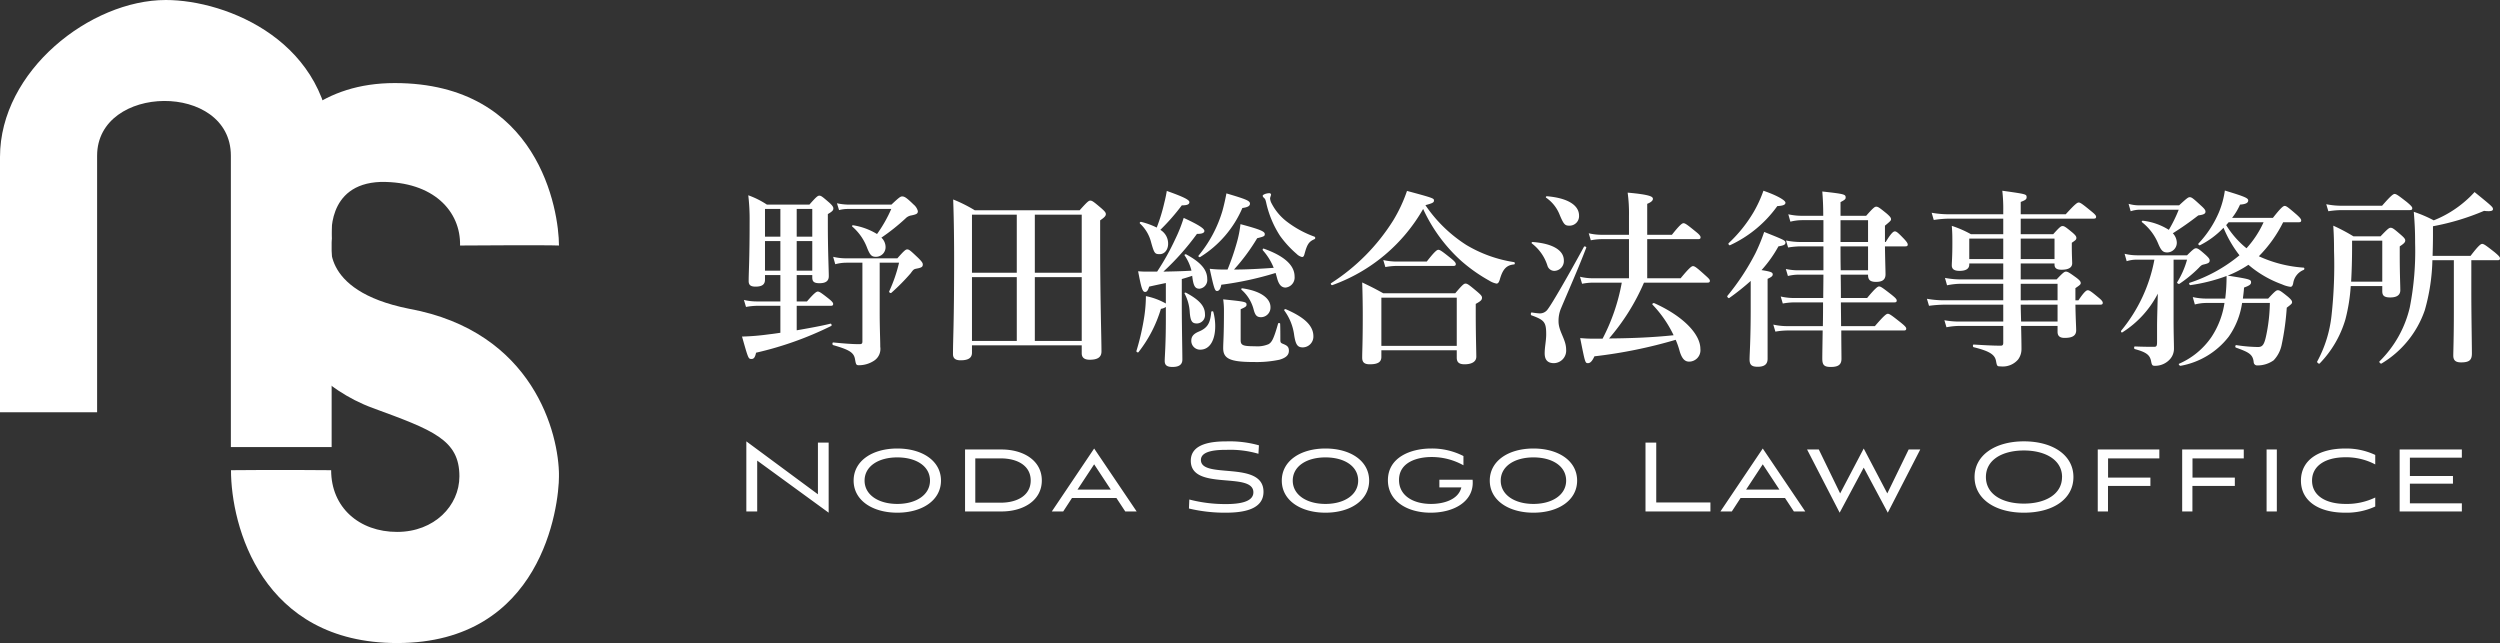 <svg xmlns="http://www.w3.org/2000/svg" xmlns:xlink="http://www.w3.org/1999/xlink" width="263.313" height="67.737" viewBox="0 0 263.313 67.737">
  <rect x="0" y="0" width="263.313" height="67.737" fill="#333333" stroke="none"/>
  <defs>
    <clipPath id="clip-path">
      <rect id="長方形_87" data-name="長方形 87" width="58.872" height="67.737" fill="#fff"/>
    </clipPath>
  </defs>
  <g id="グループ_173" data-name="グループ 173" transform="translate(-83 -16.131)">
    <g id="グループ_164" data-name="グループ 164" transform="translate(83 16.131)">
      <g id="グループ_163" data-name="グループ 163" clip-path="url(#clip-path)">
        <path id="パス_432" data-name="パス 432" d="M42.76,23.813s9.135-.064,10.421,0c0-3.667-2.123-17.111-17.3-17.111S19.408,23.813,19.408,23.813s3.63,13.254,14.152,17.111c6.372,2.337,9.135,3.344,9.135,7.2,0,3.089-2.638,5.853-6.562,5.853-3.988,0-6.947-2.573-6.947-6.5-5.4-.056-10.549,0-10.549,0,0,5.855,3.217,18.205,17.5,18.205,15.246,0,17.047-14.345,17.047-17.626,0-4.374-2.634-15.181-15.81-17.586-9.693-1.936-8.133-7.389-8.133-7.389s-.675-5.774,5.179-5.967c5.564-.064,8.426,3.12,8.343,6.69" transform="translate(5.692 2.047)" fill="#fff"/>
        <path id="パス_433" data-name="パス 433" d="M0,43.422H10.228V16.4c0-7.591,14.088-7.784,14.088,0V47.089H34.93V16.147C34.93,4.374,23.865,0,17.465,0,9.52,0,0,7.462,0,16.533Z" fill="#fff"/>
      </g>
    </g>
    <path id="パス_466" data-name="パス 466" d="M6.54-7.9H8.18v.26c0,.44.2.6.76.6.64,0,.98-.22.98-.74,0-.64-.1-2.64-.1-5.48v-1.06c.48-.28.58-.4.58-.6,0-.16-.12-.32-.42-.6-.72-.62-.86-.74-1.06-.74-.16,0-.32.12-1.04.94H3.4a8.982,8.982,0,0,0-1.96-.98,21.753,21.753,0,0,1,.14,2.78c0,4.08-.1,5.26-.1,6.26,0,.4.2.58.72.58.66,0,1-.2,1-.74V-7.9H4.82v2.78H2.3A5.617,5.617,0,0,1,.98-5.28l.22.74a6.92,6.92,0,0,1,1.18-.12H4.82v2.84c-.4.06-.8.12-1.18.16a25.193,25.193,0,0,1-2.86.24C1.44.9,1.44.94,1.78.94c.26,0,.38-.2.48-.66a35.86,35.86,0,0,0,7.92-2.82c.08-.04.02-.26-.08-.24-.86.22-2.18.46-3.56.7V-4.66h3.58c.2,0,.26-.06.26-.2s-.16-.3-.48-.56c-.74-.58-.96-.74-1.14-.74-.14,0-.38.16-1.14,1.04H6.54Zm0-.46v-3.12H8.18v3.12Zm0-3.58v-2.92H8.18v2.92ZM3.2-8.36v-3.12H4.82v3.12Zm0-3.58v-2.92H4.82v2.92ZM13.46-9.2V-.9c0,.22-.08.28-.32.28-.8,0-1.72-.08-2.76-.18-.1,0-.1.26,0,.28,1.66.48,2.18.76,2.3,1.48.1.56.12.64.42.64a2.917,2.917,0,0,0,1.56-.46,1.479,1.479,0,0,0,.68-1.48c0-.82-.06-1.96-.06-3.6V-9.2h2.04a15.516,15.516,0,0,1-1.04,3.02c-.04.1.14.22.22.16a22.07,22.07,0,0,0,2.04-2.06c.3-.42.34-.44.64-.5.52-.1.64-.18.64-.44,0-.16-.12-.32-.48-.68-.82-.78-.96-.9-1.16-.9-.16,0-.32.12-1.04.94H11.72a5.9,5.9,0,0,1-1.34-.16l.22.78a4.585,4.585,0,0,1,1.18-.16Zm-1.54-6.12a5.91,5.91,0,0,1-1.14-.14l.22.72a3.628,3.628,0,0,1,.98-.12H16.5A14.238,14.238,0,0,1,15-12.22a6.9,6.9,0,0,0-2.5-.92c-.1-.02-.18.08-.1.14a5.535,5.535,0,0,1,1.58,2.3c.3.72.46.88.92.88a1.017,1.017,0,0,0,1-1.06,1.38,1.38,0,0,0-.44-.96A21.5,21.5,0,0,0,18-13.86a1.093,1.093,0,0,1,.62-.32c.58-.12.68-.2.68-.46a1.323,1.323,0,0,0-.44-.68c-.78-.76-.98-.86-1.22-.86-.16,0-.32.1-1.12.86ZM25-.5H36.56V.34c0,.42.24.68.84.68.86,0,1.24-.28,1.24-.88,0-1.38-.14-5.46-.14-11.52v-2.28c.44-.3.6-.46.6-.66,0-.16-.12-.3-.48-.62-.8-.68-.96-.8-1.16-.8-.16,0-.32.12-1.12,1.02H25.3a15.161,15.161,0,0,0-2.28-1.14c.08,2.18.1,4.34.1,6.5C23.12-2.8,23-1.2,23,.42c0,.44.24.66.8.66.8,0,1.2-.24,1.2-.8Zm0-7.64v-6.12h4.72v6.12Zm0,.46h4.72V-.96H25ZM36.56-.96H31.62V-7.68h4.94Zm0-7.18H31.62v-6.12h4.94Zm15.06-.34a12.616,12.616,0,0,1-1.58-.08c.44,2.02.54,2.34.76,2.34s.38-.2.46-.66a33.785,33.785,0,0,0,5.72-1.24c.06.2.12.42.18.64.18.6.44.9.88.9a1.067,1.067,0,0,0,.94-1.16c0-1.18-1.06-2.16-3.24-2.94-.1-.04-.16.1-.1.18a6.288,6.288,0,0,1,1.14,1.84c-1.38.1-2.78.18-4.18.18a20.768,20.768,0,0,0,2.44-3.3c.74-.18.8-.22.8-.44,0-.28-.54-.5-2.56-1.04a11.782,11.782,0,0,1-.4,2,25.818,25.818,0,0,1-.96,2.78Zm-8.08.22A10.337,10.337,0,0,1,42.5-8.3c.34,1.8.46,2.18.74,2.18.18,0,.3-.16.42-.56.7-.16,1.28-.28,1.76-.38V-4.9a7.011,7.011,0,0,0-2.1-.78,15.263,15.263,0,0,1-.16,2.08A25.8,25.8,0,0,1,42.32.1c-.02.1.16.2.22.12A13.784,13.784,0,0,0,44.9-4.34a1.2,1.2,0,0,0,.52-.2v1.36c0,2.6-.12,3.9-.12,4.32,0,.46.24.64.82.64.68,0,1.04-.24,1.04-.78,0-.88-.06-3.54-.06-5.68v-2.8c.36-.1.74-.22,1.1-.34v.04c.12,1.04.3,1.32.76,1.32a.921.921,0,0,0,.82-1.02c0-.98-.68-1.76-2.22-2.6-.08-.04-.22.04-.16.12a4.847,4.847,0,0,1,.72,1.6c-.98.06-1.96.08-2.96.1a26.923,26.923,0,0,0,3.54-3.98c.56.02.78-.12.78-.3,0-.26-.62-.66-2.18-1.38a15.53,15.53,0,0,1-.9,2.26,25.548,25.548,0,0,1-1.9,3.4Zm.92-4.64a7.957,7.957,0,0,0-1.64-.6c-.1-.02-.2.1-.12.18a4.022,4.022,0,0,1,1.18,2.02c.32,1.12.38,1.2.9,1.2.5,0,.88-.46.88-1.1a1.678,1.678,0,0,0-.82-1.46,22.308,22.308,0,0,0,2.26-2.58c.56,0,.8-.1.8-.34s-.58-.54-2.38-1.18c-.06.36-.14.78-.26,1.24A18.933,18.933,0,0,1,44.46-12.9ZM60.96-1.44c0-1.1-.88-1.98-2.9-2.86-.1-.04-.22.06-.16.14a5.571,5.571,0,0,1,1.04,2.62c.16,1,.36,1.26.92,1.26A1.137,1.137,0,0,0,60.96-1.44ZM56.44-4.52c0-.96-1.1-1.72-2.96-1.98a.091.091,0,0,0-.08.16,4.122,4.122,0,0,1,1.28,2.12c.16.58.34.76.78.76A1.014,1.014,0,0,0,56.44-4.52Zm-6.9.74c0-.86-.62-1.52-2-2.26-.08-.04-.2.02-.14.1a4.764,4.764,0,0,1,.54,2c.08.96.28,1.14.76,1.14A.873.873,0,0,0,49.54-3.78Zm.88-.24c-.02-.1-.22-.08-.22.02-.1,1.18-.4,1.68-1.32,2.06-.56.24-.78.52-.78.96a.926.926,0,0,0,.94.94c1.08,0,1.58-1.12,1.58-2.46A5.776,5.776,0,0,0,50.42-4.02ZM53.3-4.3c.5-.22.62-.3.62-.48,0-.3-.14-.32-2.46-.56a8.518,8.518,0,0,1,.08,1.22c0,2.68-.08,3.28-.08,3.92,0,1.1.7,1.46,3.22,1.46a11.614,11.614,0,0,0,2.7-.24c.7-.2,1-.5,1-.94s-.2-.56-.64-.74c-.2-.08-.26-.14-.26-.4,0-.62,0-1.22-.02-1.7,0-.1-.2-.12-.22-.02-.46,1.62-.66,1.96-1,2.16A3.054,3.054,0,0,1,54.8-.4c-1.28,0-1.5-.1-1.5-.66Zm7.78-7.38a.15.15,0,0,0,0-.26,10.78,10.78,0,0,1-2.8-1.5,5.716,5.716,0,0,1-1.74-2.04,1.19,1.19,0,0,1-.14-.5c0-.08.1-.32.1-.38a.163.163,0,0,0-.18-.16c-.3,0-.7.14-.7.28,0,.04.02.08.08.16.18.16.2.2.28.52a10.6,10.6,0,0,0,1.46,3.52,10.919,10.919,0,0,0,1.76,1.92,1.171,1.171,0,0,0,.56.32c.14,0,.2-.08.26-.3C60.3-11.14,60.48-11.42,61.08-11.68Zm-6.8-3.74c0-.3-.38-.46-2.48-1.08-.12.64-.26,1.26-.42,1.84a13.345,13.345,0,0,1-2.52,4.72c-.06.08.1.2.18.14a11.31,11.31,0,0,0,4.44-5.16C54.06-15.04,54.28-15.18,54.28-15.42Zm18.24.56a16.748,16.748,0,0,0,4,5.46A16.961,16.961,0,0,0,79.5-7.3a2.207,2.207,0,0,0,.74.3c.16,0,.24-.1.34-.38.32-1.16.72-1.56,1.52-1.64.1,0,.1-.22,0-.24a13.9,13.9,0,0,1-5.02-1.8,14.8,14.8,0,0,1-4.32-4.2c.74-.2.9-.28.9-.48,0-.24-.02-.26-2.84-1.02a15.633,15.633,0,0,1-1.46,3.12,21.222,21.222,0,0,1-6.54,6.6c-.08.06.04.24.14.2A18.008,18.008,0,0,0,72.52-14.86ZM76.06.02V.8c0,.48.24.7.82.7.8,0,1.24-.3,1.24-.8,0-.54-.06-2.22-.06-4.64v-.92c.54-.3.66-.42.66-.66,0-.16-.12-.3-.52-.64C77.34-6.88,77.18-7,76.98-7c-.16,0-.32.12-1.08,1.02H68.32c-.98-.54-1.14-.62-2.22-1.14q.06,1.74.06,3.48c0,2.96-.06,3.7-.06,4.44,0,.5.24.7.8.7.86,0,1.22-.24,1.22-.78V.02Zm0-.46H68.12V-5.52h7.94ZM69.74-9.32a6.55,6.55,0,0,1-1.42-.16l.22.74a6.711,6.711,0,0,1,1.16-.12h6c.2,0,.26-.06.26-.2s-.16-.32-.56-.64c-.88-.7-1.1-.86-1.28-.86-.14,0-.38.16-1.22,1.24ZM102.46-7.1c.2,0,.26-.06.26-.2s-.18-.3-.56-.64c-.82-.74-1.04-.9-1.22-.9-.14,0-.38.16-1.3,1.28H96.12v-4.12h5.36c.2,0,.26-.06.26-.2s-.16-.32-.54-.62c-.86-.7-1.08-.86-1.26-.86-.14,0-.38.16-1.22,1.22h-2.6V-15.4c.4-.16.6-.34.6-.52,0-.22-.2-.44-2.66-.66a16.125,16.125,0,0,1,.14,2.46v1.98H91.3a5.9,5.9,0,0,1-1.34-.16l.22.74a6.12,6.12,0,0,1,1.12-.12h2.9v4.12H90.38a5.9,5.9,0,0,1-1.34-.16l.22.74a6.121,6.121,0,0,1,1.12-.12h3.06a20.616,20.616,0,0,1-2.02,5.9H90.28c-.48,0-.68-.02-1.22-.06.52,2.6.52,2.64.82,2.64.24,0,.44-.2.68-.72a50.394,50.394,0,0,0,8.56-1.74A8.838,8.838,0,0,1,99.56.2c.24.72.52,1.02.98,1.02a1.2,1.2,0,0,0,1.18-1.34c0-1.6-1.9-3.5-4.86-4.82-.1-.04-.26.08-.18.16A12.255,12.255,0,0,1,98.9-1.56c-2.26.24-4.54.32-6.8.34A22.717,22.717,0,0,0,95.78-7.1ZM88.94-14.16c0-1.12-1.24-1.86-3.38-2.04-.1,0-.16.1-.08.16a3.913,3.913,0,0,1,1.42,1.8c.44,1.04.56,1.14,1.04,1.14A1,1,0,0,0,88.94-14.16Zm-1.6,4.72c0-1.06-1.16-1.78-3.28-1.94-.1,0-.16.1-.08.16a4.7,4.7,0,0,1,1.64,2.36.757.757,0,0,0,.76.52A1.036,1.036,0,0,0,87.34-9.44Zm2.36-1.34c.04-.1-.2-.18-.24-.1-1.6,2.94-3.34,5.96-3.8,6.56a1.008,1.008,0,0,1-.88.46,7.092,7.092,0,0,1-.82-.1c-.1-.02-.14.26-.04.3,1.38.5,1.56.72,1.56,2.02,0,.66-.16,1.32-.16,1.98,0,.68.3,1.04.98,1.04A1.32,1.32,0,0,0,87.58-.06c0-1.06-.8-1.9-.8-2.96a3.369,3.369,0,0,1,.24-1.32C87.86-6.34,88.86-8.58,89.7-10.78Zm29.68,2.84v.04c0,.52.24.72.84.72.68,0,1-.24,1-.8,0-.4-.04-1.42-.06-2.94h2.14c.2,0,.26-.06.26-.2s-.16-.34-.4-.6c-.6-.62-.78-.78-.96-.78-.14,0-.38.16-.96,1.12h-.08V-13.1c.58-.48.64-.54.64-.68,0-.16-.12-.3-.46-.6-.74-.6-.9-.72-1.1-.72-.16,0-.32.12-1.06.96h-2.7v-1.44c.46-.24.54-.32.54-.48,0-.34-.12-.38-2.46-.64.06.76.1,1.44.1,2.56H112.4a6.55,6.55,0,0,1-1.42-.16l.22.78a5.014,5.014,0,0,1,1.24-.16h2.24v2.3h-2.4a7.737,7.737,0,0,1-1.54-.16l.22.74a8.48,8.48,0,0,1,1.32-.12h2.4V-8.4h-2.72a6.021,6.021,0,0,1-1.24-.14l.22.74a4.7,4.7,0,0,1,1.08-.14h2.66c0,.56-.02,1.9-.02,2.46h-3.08a6.383,6.383,0,0,1-1.4-.16l.22.74a6.92,6.92,0,0,1,1.18-.12h3.06c0,.64,0,1.54-.02,2.5h-3.78a6.719,6.719,0,0,1-1.44-.16l.22.74a7.791,7.791,0,0,1,1.26-.12h3.72c-.02,1.48-.04,2.44-.04,2.96,0,.7.22.88.9.88.78,0,1.12-.24,1.12-.86,0-.58-.02-1.6-.02-2.98h6.58c.2,0,.26-.06.26-.2s-.16-.3-.58-.64c-.96-.76-1.18-.92-1.36-.92-.14,0-.38.16-1.36,1.3h-3.56c0-.92-.02-1.82-.02-2.5h5.62c.2,0,.26-.06.26-.2s-.16-.3-.56-.62c-.9-.7-1.12-.86-1.3-.86-.14,0-.38.16-1.26,1.22h-2.76c0-.64,0-1.16-.02-2.46Zm0-.46H116.5c-.02-.84-.02-1.68-.02-2.52h2.9Zm-2.9-5.28h2.9v2.3h-2.9Zm-9.46,9.42c0,3.16-.12,4.72-.12,5.24,0,.58.22.78.86.78.7,0,1.04-.26,1.04-.84V-7.5c.4-.18.54-.3.54-.46,0-.22-.16-.3-1.18-.46a13.019,13.019,0,0,0,1.78-2.5c.58-.1.74-.18.74-.4s-.18-.3-2.24-1.12a19.051,19.051,0,0,1-.92,2.24,24.95,24.95,0,0,1-2.96,4.5c-.06.08.12.28.2.22a24.8,24.8,0,0,0,2.26-1.8Zm3.66-11.26c0-.26-.92-.78-2.32-1.26a12.874,12.874,0,0,1-1.04,2.26,14.661,14.661,0,0,1-2.62,3.26c-.08.06.04.26.14.22a12.626,12.626,0,0,0,4.98-4.12C110.44-15.2,110.68-15.3,110.68-15.52ZM139.34-2.54v.62c0,.44.24.64.74.64.8,0,1.22-.22,1.22-.8,0-.36-.06-1.32-.08-2.7h2.62c.2,0,.26-.06.26-.2s-.16-.32-.46-.56c-.72-.6-.94-.76-1.12-.76-.14,0-.38.16-.98,1.06h-.32V-6.52c.5-.34.56-.4.56-.54,0-.16-.12-.3-.46-.56-.72-.52-.9-.64-1.1-.64-.16,0-.32.12-.98.82h-3.78V-9.12h3.56V-9c0,.38.24.54.74.54.72,0,1.12-.22,1.12-.68,0-.2-.04-.86-.04-1.8v-.36c.42-.28.48-.34.48-.52,0-.16-.12-.3-.42-.56-.68-.56-.84-.68-1.04-.68-.16,0-.32.12-.98.86h-3.42v-1.64h7.68c.2,0,.26-.06.26-.2s-.16-.3-.56-.62c-.88-.72-1.1-.88-1.28-.88-.14,0-.38.16-1.36,1.24h-4.74v-1.3c.48-.18.62-.28.62-.48,0-.34,0-.34-2.56-.7a17.077,17.077,0,0,1,.1,2.14v.34h-5.74a10.462,10.462,0,0,1-1.8-.16l.22.76a11.164,11.164,0,0,1,1.7-.14h5.62v1.64h-3.4a11.239,11.239,0,0,0-2.02-.88c.06.72.06,1.18.06,1.88,0,1.36-.06,1.96-.06,2.28,0,.4.26.58.82.58.66,0,1.02-.22,1.02-.66v-.12h3.58v1.68h-4.48a8.873,8.873,0,0,1-1.66-.16l.22.78a7.417,7.417,0,0,1,1.52-.16h4.4v1.74h-6.26a10.25,10.25,0,0,1-1.78-.16l.22.74a13.465,13.465,0,0,1,1.66-.12h6.16V-3h-4.68a8.923,8.923,0,0,1-1.52-.14l.22.74A7.285,7.285,0,0,1,129-2.54h4.62V-.76c0,.2-.06.3-.26.3-.86,0-1.88-.06-2.86-.12-.1,0-.1.26,0,.28,1.72.42,2.24.8,2.36,1.46.1.54.12.56.48.56A2.114,2.114,0,0,0,135.18,1a1.829,1.829,0,0,0,.36-1.12c0-.7-.02-1.52-.04-2.42ZM135.5-3c-.02-.84-.04-1.32-.04-1.78h3.88V-3Zm-.04-2.24V-6.98h3.88v1.74Zm0-4.34v-2.16h3.56v2.16Zm-1.84,0h-3.58v-2.16h3.58Zm31.12-3.88c.2,0,.26-.06.26-.2s-.16-.32-.52-.64c-.84-.72-1.04-.88-1.22-.88-.14,0-.38.16-1.24,1.26h-4.3a6.493,6.493,0,0,0,.84-1.4c.6-.04.86-.18.86-.44,0-.24-.34-.4-2.46-1.04a9.424,9.424,0,0,1-.62,2.28,11.076,11.076,0,0,1-2.16,3.3c-.06.08.06.22.16.18a8.952,8.952,0,0,0,2.48-1.84,12.326,12.326,0,0,0,1.68,2.9,16.035,16.035,0,0,1-5.26,2.9c-.1.04,0,.26.1.24a18.146,18.146,0,0,0,3.8-.96A18.776,18.776,0,0,1,157-5.42h-2a6.55,6.55,0,0,1-1.42-.16l.22.78a4.869,4.869,0,0,1,1.22-.16h1.9a8.856,8.856,0,0,1-1.38,3.6,7.981,7.981,0,0,1-3.4,2.8c-.1.04.06.24.16.22a8.248,8.248,0,0,0,5.06-3.06,8.194,8.194,0,0,0,1.4-3.46l.02-.1h2.92a17.74,17.74,0,0,1-.32,3.1c-.24,1.28-.42,1.54-.94,1.54a16.184,16.184,0,0,1-2.28-.2c-.1-.02-.14.22-.04.26,1.32.48,1.8.68,1.88,1.56a.356.356,0,0,0,.38.32,2.926,2.926,0,0,0,1.72-.54,3.3,3.3,0,0,0,.84-1.62,27.409,27.409,0,0,0,.54-3.92c.5-.38.56-.44.56-.58,0-.16-.12-.3-.44-.58-.7-.56-.86-.68-1.06-.68-.16,0-.32.12-1.02.88h-2.66c.04-.36.1-.76.12-1.16.6-.22.74-.34.74-.56,0-.3-.18-.34-2.46-.7a11.313,11.313,0,0,0,2.18-1.14c.12.1.22.18.34.28a11.408,11.408,0,0,0,3.2,1.78,3.136,3.136,0,0,0,.88.26c.16,0,.24-.1.3-.38a1.78,1.78,0,0,1,1.1-1.4c.1-.04.1-.22,0-.24a13.407,13.407,0,0,1-4.72-1.2,13.769,13.769,0,0,0,2.56-3.58Zm-3.7,0a10.484,10.484,0,0,1-1.8,2.74,9.59,9.59,0,0,1-2.14-2.44c.12-.14.18-.2.26-.3Zm-9.48,3.94h1.42a9.135,9.135,0,0,1-1.04,2.38c-.06.08.16.22.24.16a13.443,13.443,0,0,0,2.04-1.68c.24-.26.32-.3.46-.34.54-.12.68-.2.68-.44,0-.16-.12-.3-.42-.58-.66-.58-.82-.7-1.02-.7-.16,0-.32.12-.94.74h-5.3a5.429,5.429,0,0,1-1.28-.16l.22.78a3.443,3.443,0,0,1,1.02-.16h1.9a16.459,16.459,0,0,1-3.5,7.48c-.06.08.04.24.12.18a10.518,10.518,0,0,0,3.74-4.08c-.04,1.46-.08,2.72-.08,3.42V-.86c0,.44-.06.52-.32.52-.36,0-1.16,0-2.02-.04-.1,0-.1.26,0,.28,1.26.34,1.6.64,1.72,1.32.08.4.14.44.42.44A2.1,2.1,0,0,0,151.2.94a1.653,1.653,0,0,0,.4-1.06c0-.62-.04-1.5-.04-3Zm-3.62-5.72a4.073,4.073,0,0,1-1.12-.16l.22.78a3.091,3.091,0,0,1,.96-.16h4.1a14.806,14.806,0,0,1-1.04,2.12,6.53,6.53,0,0,0-2.72-.96c-.1-.02-.18.1-.1.16a5.542,5.542,0,0,1,1.72,2.3c.3.7.5.88.94.88a1.025,1.025,0,0,0,1-1.04,1.491,1.491,0,0,0-.42-.98,32.589,32.589,0,0,0,2.68-1.88c.62-.08.76-.2.76-.4,0-.16-.12-.32-.48-.64-.82-.76-.98-.88-1.18-.88-.16,0-.32.12-1.12.86Zm33.14,5.78v5.4c0,2.8-.06,4.18-.06,4.64,0,.5.24.72.82.72.86,0,1.14-.24,1.14-.94,0-1-.06-4.04-.06-6.46V-9.46h2.76c.2,0,.26-.06.26-.2s-.16-.3-.56-.64c-.92-.72-1.14-.88-1.32-.88-.14,0-.38.16-1.22,1.26h-4c.02-.68.04-1.42.04-2.2v-.92a25.437,25.437,0,0,0,5.38-1.62c.8.1.94-.04.94-.18,0-.22-.12-.32-1.94-1.8a10.7,10.7,0,0,1-.96.94,11.555,11.555,0,0,1-3.34,2.04,13.532,13.532,0,0,0-2.1-.9c.1,1.24.14,2.04.14,3.3a30.757,30.757,0,0,1-.56,6.76,11.691,11.691,0,0,1-3.2,5.7c-.06.08.14.28.22.22a10.519,10.519,0,0,0,4.56-5.62,20.831,20.831,0,0,0,.8-5.26Zm-7.54,2.72v.54c0,.48.22.66.84.66.7,0,1.06-.26,1.06-.76,0-.56-.06-1.72-.06-3.66v-.96c.46-.3.58-.44.58-.62,0-.16-.12-.3-.44-.58-.74-.64-.9-.76-1.1-.76-.16,0-.32.12-1.06.9H170.5a19.421,19.421,0,0,0-2.12-1.12c.06,1,.08,1.52.08,2.68a48.27,48.27,0,0,1-.26,6.74,13.087,13.087,0,0,1-1.52,4.9c-.04.08.2.28.26.2a11.169,11.169,0,0,0,2.72-4.66,18.584,18.584,0,0,0,.56-3.5Zm0-.46h-3.28c.06-1.06.1-2.26.1-3.68v-.64h3.18Zm-4.32-8a8.107,8.107,0,0,1-1.58-.16l.22.74a9.667,9.667,0,0,1,1.4-.12h7.18c.2,0,.26-.06.26-.2s-.16-.3-.56-.64c-.9-.7-1.12-.86-1.3-.86-.14,0-.38.16-1.32,1.24Z" transform="translate(160.373 53)" fill="#fff"/>
    <path id="パス_467" data-name="パス 467" d="M9.906.13V-7.254H8.775v5.447L1.235-7.384V0H2.379V-5.356Zm11.83-3.38c0-2.093-1.989-3.38-4.6-3.38s-4.6,1.287-4.6,3.38,2,3.38,4.6,3.38S21.736-1.157,21.736-3.25Zm-1.157,0c0,1.508-1.469,2.457-3.445,2.457s-3.445-.949-3.445-2.457,1.456-2.444,3.445-2.444S20.579-4.771,20.579-3.25ZM28.119,0c2.314,0,4.238-1.17,4.238-3.263s-1.924-3.263-4.238-3.263H24.271V0ZM25.35-.923V-5.59h2.665c1.794,0,3.172.78,3.172,2.327s-1.378,2.34-3.172,2.34ZM41.145,0h1.2L37.869-6.63,33.41,0h1.2l.923-1.417h4.68ZM37.869-4.966,39.624-2.3h-3.51Zm17.355-2a11.471,11.471,0,0,0-3.393-.416c-1.508,0-3.783.2-3.783,2.041,0,3.224,6.591,1.092,6.591,3.328,0,1.04-1.547,1.235-2.886,1.235a14.892,14.892,0,0,1-3.861-.481l-.039.949A16.3,16.3,0,0,0,51.74.13c1.82,0,3.965-.325,3.965-2.2,0-3.354-6.591-1.287-6.591-3.354,0-1.014,1.768-1.066,2.743-1.066a10.578,10.578,0,0,1,3.315.416ZM66.833-3.25c0-2.093-1.989-3.38-4.6-3.38s-4.6,1.287-4.6,3.38,2,3.38,4.6,3.38S66.833-1.157,66.833-3.25Zm-1.157,0c0,1.508-1.469,2.457-3.445,2.457s-3.445-.949-3.445-2.457,1.456-2.444,3.445-2.444S65.676-4.771,65.676-3.25Zm10.868.715c-.312,1.3-1.872,1.742-3.185,1.742-1.911,0-3.38-.884-3.38-2.522,0-1.9,1.963-2.418,3.419-2.418a6.864,6.864,0,0,1,3.367.871v-.975a7.281,7.281,0,0,0-3.406-.793c-2.119,0-4.55.91-4.55,3.341,0,2.223,2.067,3.419,4.5,3.419,2.483,0,4.433-1.183,4.433-3.146a2.508,2.508,0,0,0-.013-.325h-3.5v.806ZM88.738-3.25c0-2.093-1.989-3.38-4.6-3.38s-4.6,1.287-4.6,3.38,2,3.38,4.6,3.38S88.738-1.157,88.738-3.25Zm-1.157,0c0,1.508-1.469,2.457-3.445,2.457s-3.445-.949-3.445-2.457,1.456-2.444,3.445-2.444S87.581-4.771,87.581-3.25ZM102.778,0V-.949H97.071V-7.254H95.94V0Zm8.788,0h1.2L108.29-6.63,103.831,0h1.2l.923-1.417h4.68ZM108.29-4.966,110.045-2.3h-3.51ZM121.459.13l3.419-6.656h-1.222L121.407-1.9,118.924-6.63,116.441-1.9l-2.249-4.628h-1.235L116.389.13l2.535-4.745Zm19.552-3.757c0-2.314-2.184-3.757-5.213-3.757s-5.2,1.456-5.2,3.757S132.756.13,135.8.13C138.879.13,141.011-1.313,141.011-3.627Zm-1.2,0c0,1.82-1.755,2.8-4.017,2.8s-4-.975-4-2.8,1.742-2.795,4-2.795S139.815-5.434,139.815-3.627Zm9.308.936v-.871h-4.459V-5.59h5.4v-.936h-6.487V0h1.079V-2.691Zm8.892,0v-.871h-4.459V-5.59h5.4v-.936h-6.487V0h1.079V-2.691ZM162.435,0V-6.526h-1.079V0ZM172.8-1.469a6.873,6.873,0,0,1-3.107.676c-2.171,0-3.549-.91-3.549-2.457s1.391-2.457,3.51-2.457a6.533,6.533,0,0,1,3.146.754v-1a7.166,7.166,0,0,0-3.159-.676c-2.821,0-4.667,1.235-4.667,3.38S166.829.13,169.637.13A7.225,7.225,0,0,0,172.8-.52ZM181.922,0V-.858h-5.473V-2.925h4.537v-.806h-4.537V-5.668h5.473v-.858H175.37V0Z" transform="translate(160.373 70)" fill="#fff"/>
  </g>
</svg>
